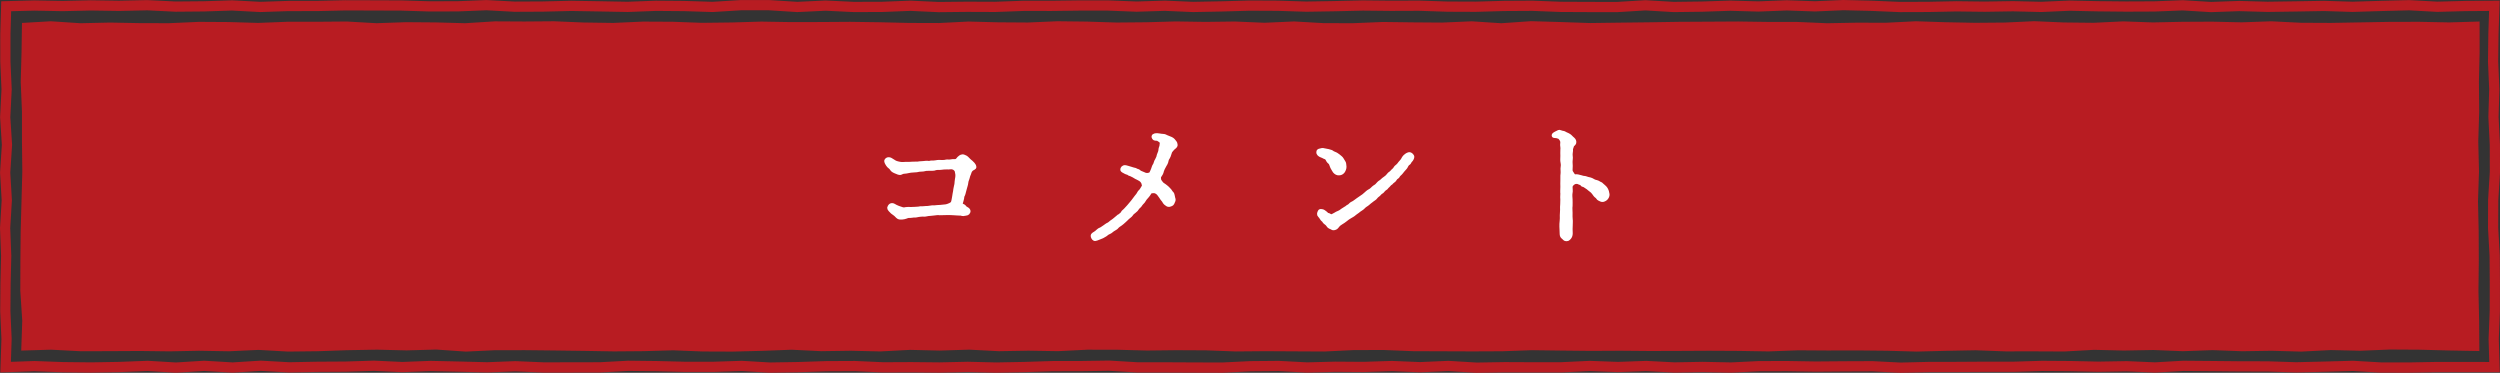 <?xml version="1.0" encoding="UTF-8"?>
<svg id="_レイヤー_2" data-name="レイヤー 2" xmlns="http://www.w3.org/2000/svg" width="418.134" height="62.349" viewBox="0 0 418.134 62.349">
  <rect x="0" y="0" width="418.134" height="62.349" fill="#333333" stroke="none"/>
  <defs>
    <style>
      .cls-1 {
        fill: none;
        stroke: #b81c22;
        stroke-width: 1.709px;
      }

      .cls-1, .cls-2 {
        stroke-miterlimit: 10;
      }

      .cls-2 {
        fill: #fff;
        stroke: #fff;
        stroke-width: .5px;
      }

      .cls-3 {
        fill: #b81c22;
        stroke-width: 0px;
      }
    </style>
  </defs>
  <g id="_レイヤー_1-2" data-name="レイヤー 1">
    <g>
      <polygon class="cls-3" points="414.68 58.709 409.65 58.62 404.701 58.489 399.751 58.459 394.8 58.665 389.848 58.549 384.897 58.805 379.947 58.668 374.998 58.744 370.049 58.561 365.1 58.738 360.151 58.541 355.2 58.63 350.248 58.51 345.296 58.788 340.346 58.764 335.396 58.769 330.446 58.584 325.497 58.678 320.546 58.802 315.593 58.662 310.642 58.612 305.691 58.624 300.741 58.591 295.791 58.776 290.84 58.691 285.887 58.664 280.935 58.691 275.984 58.706 271.034 58.662 266.083 58.688 261.13 58.636 256.178 58.572 251.226 58.75 246.276 58.772 241.324 58.753 236.371 58.736 231.419 58.539 226.467 58.55 221.516 58.79 216.562 58.765 211.61 58.737 206.658 58.78 201.706 58.597 196.754 58.572 191.805 58.628 186.858 58.496 181.911 58.487 176.961 58.733 172.009 58.653 167.057 58.738 162.108 58.481 157.159 58.636 152.208 58.517 147.253 58.778 142.302 58.663 137.352 58.735 132.4 58.494 127.446 58.68 122.494 58.805 117.542 58.786 112.588 58.591 107.635 58.732 102.681 58.772 97.728 58.686 92.773 58.62 87.819 58.566 82.864 58.57 77.91 58.805 72.955 58.464 67.998 58.604 63.043 58.483 58.092 58.571 53.137 58.743 48.185 58.801 43.23 58.523 38.273 58.751 33.316 58.664 28.359 58.765 23.401 58.703 18.445 58.73 13.485 58.744 8.522 58.486 3.55 58.637 3.722 53.639 3.396 48.652 3.412 43.664 3.458 38.673 3.596 33.682 3.731 28.69 3.675 23.698 3.675 18.708 3.465 13.714 3.603 8.717 3.675 3.835 8.507 3.558 13.456 3.885 18.406 3.774 23.357 3.867 28.309 3.879 33.26 3.657 38.209 3.687 43.159 3.833 48.107 3.639 53.057 3.638 58.006 3.598 62.957 3.881 67.909 3.71 72.861 3.748 77.811 3.882 82.761 3.571 87.71 3.598 92.66 3.558 97.611 3.763 102.563 3.836 107.515 3.613 112.466 3.638 117.416 3.819 122.366 3.758 127.317 3.613 132.27 3.695 137.222 3.684 142.173 3.65 147.123 3.721 152.074 3.838 157.026 3.853 161.979 3.604 166.93 3.732 171.881 3.766 176.833 3.555 181.786 3.612 186.738 3.769 191.689 3.724 196.641 3.585 201.595 3.662 206.547 3.598 211.498 3.807 216.451 3.587 221.403 3.871 226.351 3.878 231.299 3.675 236.246 3.74 241.195 3.776 246.148 3.564 251.1 3.886 256.049 3.543 260.998 3.685 265.949 3.854 270.904 3.788 275.855 3.73 280.805 3.65 285.757 3.624 290.711 3.595 295.662 3.666 300.615 3.671 305.569 3.886 310.521 3.793 315.476 3.802 320.429 3.557 325.383 3.717 330.337 3.815 335.293 3.773 340.247 3.545 345.202 3.758 350.158 3.813 355.114 3.575 360.064 3.751 365.02 3.647 369.972 3.623 374.927 3.735 379.884 3.562 384.841 3.809 389.798 3.833 394.756 3.744 399.711 3.658 404.671 3.649 409.635 3.748 414.719 3.599 414.721 8.709 414.609 13.695 414.654 18.684 414.5 23.675 414.622 28.666 414.455 33.657 414.569 38.65 414.589 43.639 414.532 48.633 414.644 53.63 414.68 58.709"/>
      <g>
        <path class="cls-2" d="m157.235,35.745c-.322-.047-.715,0-.991.046-.3.046-.738.069-.969.092-.438.069-.553.139-.945.093-.276,0-.53.046-.715.068-.161.023-.461.116-.691.093-.185-.023-.415.069-.715.069-.322-.046-.576.092-.715.138-.3.115-.968.208-1.245.047-.276-.162-.368-.393-.691-.6-.276-.185-.484-.346-.691-.6-.161-.23-.346-.346-.139-.669.162-.253.277-.3.508-.3.185,0,.346.139.622.277.208.092.554.253.691.276.23.092.554.185.692.161.392-.092.737-.069,1.268-.069.484,0,.691-.046.899-.046.346,0,.554-.115.737-.069.185.023.554-.046.715-.046.185,0,.438,0,.738-.069.276-.068.415-.046.737-.046.346-.022.484-.069.923-.069.207,0,.715-.092.898-.092.116,0,.484-.115.715-.23.208-.115.369-.185.438-.393.115-.346.139-.715.207-1.014.047-.208.047-.438.139-.808.023-.138.046-.461.139-.807.022-.093.115-.415.115-.761,0-.23.092-.53.115-.784.046-.392,0-.622-.093-1.015-.046-.207-.392-.6-.945-.553-.3.022-.368.046-.622.022-.369,0-.691.023-.969.069-.322.046-.668-.023-.922.069-.323.139-.691.069-.922.092-.254.023-.646-.022-.899.069-.3.093-.669.046-.923.093-.276.068-.53.115-.898.115-.3,0-.738.069-.923.115-.276.069-.346.069-.6.092-.23,0-.414.069-.576.161-.253.162-.668-.068-.899-.161-.299-.115-.622-.276-.761-.53-.115-.254-.461-.369-.646-.691-.161-.276-.392-.576-.23-.807.161-.231.346-.254.623-.208.138.023.438.254.876.507.23.139.968.3,1.245.277.415-.046.807-.023,1.061-.023.438,0,.761-.069,1.037-.046.53.023.53-.023.715-.046.161-.023.438-.023.691-.047.23-.022.577-.068.692-.046.346.093.483-.069.715-.046.184.023.368,0,.714-.046.277-.069.554-.046.738-.046.322,0,.554.022.761-.023.254-.092.484-.046.738-.046.23,0,.415-.093.761-.069.507.046.599-.276.761-.438.092-.092.369-.368.691-.368.139,0,.415.138.554.207.207.115.461.461.622.576.185.139.415.346.6.554.115.139.23.3.254.484.068.3-.346.276-.6.576-.23.276-.185.392-.3.646-.069.161-.161.346-.185.53-.069.323-.254.646-.254.876-.046.461-.185.692-.253,1.038-.115.322-.185.83-.3,1.061-.139.23-.115.3-.162.6-.022.184-.138.483-.23.853-.068.276.393.185.646.576.093.139.323.208.462.323.161.139.253.322.184.484-.161.392-.368.322-.622.392-.53.115-.53,0-.715-.023-.3-.022-.899-.022-1.268-.068-.484-.047-.784-.023-1.245-.023l-.969.023Z"/>
        <path class="cls-2" d="m187.141,36.067c.185-.161.438-.207.576-.507.093-.208.323-.3.53-.554.185-.23.392-.392.507-.554.116-.138.277-.346.484-.576.115-.115.254-.322.484-.622.185-.23.346-.484.484-.623.185-.207.276-.53.461-.668.161-.093.392-.577.507-.738.116-.161.047-.322-.022-.576-.046-.161-.185-.369-.392-.53-.185-.139-.3-.161-.531-.3-.068-.046-.346-.139-.483-.254-.162-.138-.369-.185-.508-.276-.185-.115-.368-.092-.507-.23-.115-.115-.23-.069-.461-.185-.277-.185-.415-.185-.577-.346-.161-.161-.046-.484.254-.623.208-.092.484.023.669.069.207.046.392.115.622.185.162.046.393.139.508.139.207.022.276.161.53.207.185.023.207.162.484.3.161.069.368.139.553.23.23.139.508.162.669.139.254-.046.322-.069.461-.161.092-.23.23-.415.323-.715.115-.277.115-.461.322-.761.115-.162.139-.53.346-.808.185-.322.277-.6.3-.807.046-.207.254-.53.254-.761s.069-.415.161-.669c.069-.23.023-.369.069-.507.092-.277-.3-.484-.484-.6-.23-.208-.6.046-.807-.3-.277-.438.23-.53.392-.554.276-.046.899.115,1.222.115.323,0,.462.162.577.185.138.047.392.162.507.208.415.138.623.322.784.553.276.3.276.438.3.6.046.185-.093.346-.323.53-.276.208-.3.323-.461.484-.139.139-.185.346-.254.554-.092.3-.138.438-.253.622-.185.254-.208.415-.23.53-.023.23-.231.646-.369.83-.208.369-.323.6-.393.83-.068.392-.276.691-.438.922-.093.139-.069.393-.023.6.046.185.23.346.346.53.069.115.415.323.508.393.253.185.322.253.507.415.161.138.254.3.393.415.092.092.115.253.346.461.185.185.185.761.3.968.068.162-.069.462-.208.738-.092.185-.3.276-.646.346-.185.023-.484-.185-.622-.323-.208-.184-.254-.414-.438-.599-.069-.069-.207-.254-.346-.484-.115-.185-.276-.393-.369-.508-.161-.184-.461-.392-.737-.392-.323,0-.554.023-.623.161-.207.346-.346.508-.484.669-.253.276-.415.461-.53.691-.092.208-.368.393-.53.646-.161.3-.415.415-.53.6-.161.254-.276.393-.53.576-.161.093-.461.369-.553.554-.115.161-.484.415-.577.507-.276.254-.322.347-.553.53-.254.231-.461.415-.6.508-.3.207-.53.346-.622.484-.116.185-.484.346-.646.461-.184.092-.438.392-.714.484-.369.138-.462.346-.715.461-.208.139-.6.346-.854.415s-.715.346-.922.23c-.208-.093-.346-.415-.346-.576,0-.323.368-.393.646-.623.207-.138.415-.438.715-.53.23-.069.346-.23.668-.415.139-.069.393-.322.646-.415.254-.115.438-.368.623-.461.23-.139.369-.276.6-.461l.576-.484Z"/>
        <path class="cls-2" d="m222.165,25.184c.3.093.554.139.623.208.185.185.553.254.761.392.207.115.438.323.691.53.208.162.3.393.508.715.184.208.161.484.207.854.023.253-.139.646-.276.83-.208.253-.415.368-.761.368-.254.023-.554-.138-.761-.392-.093-.115-.093-.185-.254-.415-.115-.139-.185-.369-.254-.53-.092-.207-.115-.415-.3-.554-.207-.161-.322-.346-.438-.599-.139-.208-.3-.208-.393-.254-.207-.115-.415-.208-.553-.254-.3-.115-.577-.322-.554-.646,0-.23.139-.3.369-.346.207-.046.415-.139.668-.046l.715.138Zm2.975,9.522c.254-.23.484-.276.6-.415.23-.254.346-.3.668-.461.3-.185.323-.254.669-.484.139-.092.484-.346.669-.461.138-.092.369-.23.646-.507.139-.115.346-.347.669-.508.276-.138.368-.276.622-.507s.461-.254.646-.508c.069-.092.346-.392.53-.483.185-.093.415-.393.715-.577.185-.115.415-.3.6-.553.185-.277.438-.323.6-.554.138-.185.461-.369.553-.622.047-.139.461-.369.623-.623.138-.23.53-.576.622-.784.161-.368.508-.783,1.038-.944.3-.093.691.276.691.53,0,.184-.185.53-.323.646-.185.161-.185.392-.368.483-.185.093-.3.323-.347.415-.068.185-.253.393-.368.508-.162.185-.323.346-.461.553-.139.208-.462.415-.508.554-.115.276-.369.3-.461.461-.139.254-.276.393-.484.53-.254.161-.207.254-.322.3-.208.093-.277.276-.393.369-.23.185-.276.276-.392.415-.093.092-.276.161-.415.322-.115.115-.23.323-.415.393-.139.069-.323.3-.415.392-.161.161-.323.208-.438.392-.23.323-.53.415-.691.577-.346.253-.415.322-.715.576-.138.139-.484.276-.715.554-.207.23-.507.368-.715.53-.299.276-.599.415-.737.553-.254.254-.554.369-.761.508-.254.161-.484.276-.761.53-.162.138-.53.392-.738.507-.207.115-.438.276-.691.622-.139.185-.3.277-.554.323-.23.046-.253-.069-.507-.161-.161-.046-.438-.208-.53-.393-.115-.207-.392-.392-.484-.461-.185-.138-.185-.322-.346-.392-.139-.069-.392-.6-.576-.738-.208-.185-.162-.483,0-.761.115-.23.346-.115.461-.115.185.023.322.139.484.254.276.185.346.369.461.369.23.022.3.138.438.184.231.116.393-.046.762-.23.253-.138.346-.23.622-.322.254-.093.415-.254.623-.392l.622-.393Z"/>
        <path class="cls-2" d="m261.225,32.401c-.046-.276,0-.737,0-1.176,0-.23-.023-.807,0-1.084.023-.368-.023-.714.023-.991.046-.3,0-.691,0-.945.046-.415.092-.622,0-1.061-.069-.276-.023-.668-.023-1.061,0-.368-.023-.622,0-1.061.069-.322-.092-.691-.023-1.061.069-.438-.161-.668-.346-.899-.092-.092-.23-.115-.438-.184-.23-.069-.554,0-.623-.139-.138-.276.369-.484.6-.6.185-.092.369-.254.623-.115.299.139.507.092.646.185.23.161.53.23.807.415.23.139.392.392.646.576.254.23.276.415.276.554.023.392-.346.461-.368.6-.069.299-.208.507-.185.622.046.254-.115.738-.047,1.106.069.346-.046.808-.022,1.084.022.322.046.83,0,1.245-.023.23.138.484.254.622.161.254.253.393.461.369.3-.046.622.069.991.161.392.162.6.069.899.208.253.115.507.092.853.253.185.093.461.3.83.347.139.022.323.138.461.23.162.092.254.069.438.276.185.185.53.415.691.691.185.323.254.577.3.923.023.138-.046.461-.23.668-.139.162-.322.3-.622.369-.162.046-.462-.092-.623-.185-.276-.115-.254-.322-.484-.461-.161-.092-.392-.415-.461-.53-.138-.207-.346-.415-.484-.484-.138-.069-.322-.3-.507-.415-.115-.069-.323-.23-.554-.369-.161-.092-.392-.068-.461-.253-.046-.139-.322-.139-.507-.254-.185-.092-.554-.115-.808.069-.207.139-.438.369-.438.622,0,.393.069.715,0,.969-.069.322-.023.853,0,1.106.022.323,0,.691,0,1.106-.069.415.022.854,0,1.107,0,.483-.023.83.022,1.13.047.299,0,.646,0,1.106,0,.346-.046.646,0,1.106.023.276-.046.576-.161.761s-.369.461-.6.438c-.368.022-.415-.208-.622-.346-.23-.162-.3-.393-.3-.669,0-.461-.046-.922-.046-1.199,0-.368,0-.553.046-.945.046-.185.023-.622.023-.945,0-.276.046-.553.046-.922,0-.23-.023-.669.022-.945.047-.623,0-.945,0-1.153l.023-.576Z"/>
      </g>
      <polygon class="cls-1" points="417.216 61.4 412.42 61.384 407.694 61.384 402.968 61.471 398.243 61.468 393.518 61.194 388.793 61.323 384.067 61.436 379.34 61.286 374.613 61.276 369.884 61.229 365.156 61.189 360.429 61.456 355.703 61.256 350.978 61.335 346.252 61.232 341.525 61.2 336.798 61.344 332.069 61.341 327.34 61.372 322.613 61.379 317.887 61.494 313.16 61.255 308.433 61.274 303.706 61.313 298.977 61.234 294.248 61.242 289.521 61.469 284.794 61.371 280.067 61.457 275.339 61.215 270.61 61.382 265.881 61.209 261.153 61.431 256.426 61.435 251.698 61.414 246.969 61.493 242.24 61.209 237.512 61.413 232.784 61.221 228.055 61.372 223.326 61.338 218.597 61.46 213.869 61.21 209.14 61.253 204.41 61.483 199.681 61.468 194.956 61.445 190.228 61.441 185.499 61.161 180.774 61.231 176.049 61.238 171.325 61.386 166.599 61.474 161.869 61.359 157.141 61.463 152.414 61.414 147.688 61.436 142.96 61.226 138.229 61.248 133.501 61.401 128.774 61.478 124.045 61.204 119.314 61.355 114.586 61.355 109.856 61.237 105.125 61.182 100.396 61.436 95.665 61.448 90.935 61.454 86.204 61.258 81.473 61.435 76.741 61.316 72.01 61.211 67.278 61.391 62.545 61.172 57.813 61.32 53.086 61.348 48.354 61.439 43.624 61.174 38.893 61.469 34.159 61.187 29.426 61.479 24.692 61.199 19.96 61.38 15.227 61.461 10.49 61.408 5.75 61.238 .938 61.404 1.092 56.694 .888 52.06 .925 47.422 1.034 42.787 .856 38.149 1.133 33.51 .863 28.87 1.165 24.23 .87 19.592 1.103 14.953 .897 10.31 .9 5.664 1.036 1.044 5.737 .923 10.463 1.012 15.189 .903 19.914 .976 24.639 .873 29.364 1.105 34.09 1.063 38.816 .909 43.544 1.16 48.273 1.003 53.001 1.001 57.727 .893 62.453 .906 67.179 .924 71.905 1.068 76.632 1.053 81.359 .864 86.088 1.118 90.816 1.095 95.544 .981 100.27 1.061 104.997 1.149 109.723 .97 114.451 1.009 119.18 1.158 123.909 .865 128.636 .866 133.363 1.164 138.09 .938 142.818 1.166 147.547 1.15 152.276 .964 157.004 1.183 161.731 1.133 166.459 1.151 171.188 .978 175.917 .98 180.645 .92 185.373 .923 190.101 1.106 194.831 .96 199.56 1.163 204.288 1.072 209.017 .939 213.747 .962 218.476 1.111 223.2 1.033 227.929 .921 232.657 .971 237.383 .954 242.107 1.11 246.832 1.128 251.558 .993 256.288 .965 261.016 1.148 265.742 1.171 270.468 1.178 275.196 .889 279.928 1.168 284.656 1.108 289.383 .951 294.112 1.082 298.843 .898 303.571 1.061 308.3 .855 313.031 .97 317.76 1.171 322.492 1.156 327.222 1.06 331.953 1.117 336.683 1.042 341.415 1.156 346.146 .946 350.878 1.047 355.611 1.096 360.344 1.076 365.071 .889 369.803 1.178 374.532 1.01 379.264 1.142 383.997 1.074 388.731 .992 393.465 1.141 398.197 .996 402.93 .874 407.667 1.13 412.407 1.005 417.192 .971 417.038 5.654 416.98 10.288 417.179 14.926 417.044 19.561 417.273 24.199 417.279 28.838 416.997 33.478 416.984 38.117 417.242 42.756 417.271 47.395 417.262 52.038 417.079 56.685 417.216 61.4"/>
    </g>
  </g>
</svg>